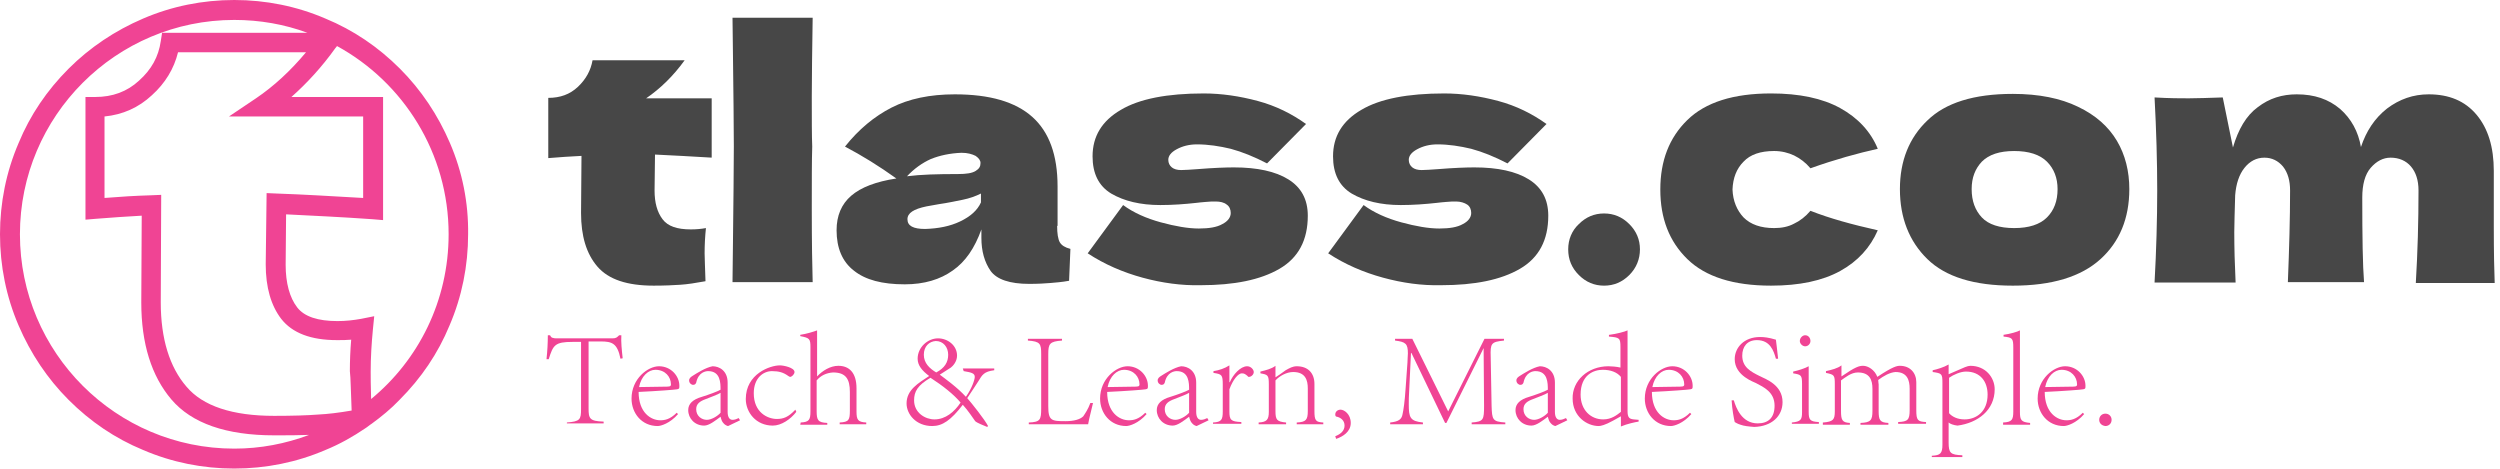 <?xml version="1.0" encoding="utf-8"?>
<!-- Generator: Adobe Illustrator 27.0.0, SVG Export Plug-In . SVG Version: 6.00 Build 0)  -->
<svg version="1.1" id="图层_1" xmlns="http://www.w3.org/2000/svg" xmlns:xlink="http://www.w3.org/1999/xlink" x="0px" y="0px"
	 viewBox="0 0 564.5 105.8" style="enable-background:new 0 0 564.5 105.8;" xml:space="preserve">
<style type="text/css">
	.st0{fill:#474747;}
	.st1{fill:none;stroke:#231815;stroke-width:30;stroke-miterlimit:10;}
	.st2{fill:#F04494;}
	.st3{fill:#231815;}
</style>
<g>
	<path class="st0" d="M160.8,35.6c-4.7-0.3-9-0.5-12.9-0.7l-0.1,8.1c0,2.8,0.6,4.9,1.8,6.5c1.2,1.6,3.3,2.3,6.4,2.3
		c1.2,0,2.3-0.1,3.4-0.3c-0.2,1.9-0.3,3.8-0.3,5.7c0,0.9,0.1,3,0.2,6.3c-2.2,0.4-4.1,0.7-5.7,0.8c-1.5,0.1-3.5,0.2-6,0.2
		c-6,0-10.2-1.4-12.7-4.3c-2.5-2.9-3.7-6.9-3.7-12.1l0.1-12.9c-2.4,0.1-4.9,0.3-7.5,0.5V22.1c2.7,0,4.9-0.8,6.7-2.5
		c1.8-1.7,2.9-3.7,3.3-6h20.8c-2.6,3.6-5.5,6.4-8.7,8.6h14.8V35.6z"/>
	<path class="st0" d="M183.3,47.2c0,7.6,0.1,13.1,0.2,16.5h-18.1l0.1-8.7c0.1-9.5,0.2-16.8,0.2-22c0-4.9-0.1-11.8-0.2-20.8L165.4,4
		h18.1c-0.1,7.2-0.2,13.2-0.2,17.8c0,5.1,0,8.9,0.1,11.3C183.3,36.2,183.3,40.9,183.3,47.2z"/>
	<path class="st0" d="M238.7,51c0,1.7,0.2,3,0.6,3.7c0.4,0.7,1.2,1.2,2.4,1.5l-0.3,7.2c-1.6,0.3-3.1,0.4-4.2,0.5
		c-1.2,0.1-2.8,0.2-4.8,0.2c-4.4,0-7.3-1-8.7-2.9c-1.4-2-2.1-4.5-2.1-7.5v-1.9c-1.5,4.2-3.6,7.3-6.5,9.3c-2.8,2-6.4,3.1-10.8,3.1
		c-5.1,0-8.9-1-11.5-3.1c-2.6-2-3.9-5.1-3.9-9.1c0-3.3,1.1-5.9,3.3-7.8c2.2-1.9,5.6-3.2,10.2-3.9c-3.9-2.8-7.8-5.2-11.6-7.2
		c3.1-3.9,6.6-6.8,10.5-8.8c3.9-2,8.7-3,14.3-3c7.9,0,13.7,1.7,17.5,5.1c3.8,3.4,5.7,8.6,5.7,15.7V51z M210.2,35.9
		c-2,0.9-3.8,2.2-5.4,3.9c3.1-0.4,6.9-0.5,11.5-0.5c1.9,0,3.2-0.2,4-0.7c0.8-0.5,1.1-1,1.1-1.8c0-0.6-0.4-1.1-1.1-1.6
		c-0.8-0.4-1.8-0.7-3.2-0.7C214.5,34.6,212.2,35.1,210.2,35.9z M216.8,50c2.3-1.1,3.9-2.5,4.7-4.3v-2c-1.2,0.6-2.6,1.1-4.1,1.4
		c-1.5,0.3-3.3,0.7-5.4,1l-2.8,0.5c-2.9,0.6-4.3,1.5-4.3,2.9c0,1.5,1.3,2.2,4,2.2C211.9,51.6,214.5,51.1,216.8,50z"/>
	<path class="st0" d="M258,62.7c-4.4-1.2-8.6-3-12.4-5.5l8-10.9c2.3,1.7,5.2,3,8.5,3.9c3.3,0.9,6.2,1.4,8.6,1.4c2.3,0,4.1-0.3,5.3-1
		c1.2-0.6,1.9-1.5,1.9-2.5c0-0.8-0.3-1.5-0.9-1.9c-0.6-0.5-1.5-0.7-2.5-0.7c-0.7,0-1.4,0-2.3,0.1c-0.8,0.1-1.5,0.1-2,0.2
		c-2.7,0.3-5.4,0.5-8.2,0.5c-4.5,0-8.2-0.9-11.1-2.6c-2.8-1.7-4.2-4.5-4.2-8.4c0-4.5,2.1-8,6.4-10.5c4.2-2.5,10.5-3.7,18.7-3.7
		c4,0,8.1,0.6,12.2,1.7c4.1,1.1,7.7,2.9,10.9,5.2l-8.8,8.9c-2.9-1.5-5.6-2.6-8.2-3.3c-2.5-0.6-5.1-1-7.6-1c-1.8,0-3.3,0.4-4.6,1.1
		c-1.3,0.7-1.9,1.5-1.9,2.4c0,0.7,0.3,1.3,0.8,1.7c0.5,0.4,1.2,0.6,2.1,0.6c0.9,0,2.1-0.1,3.6-0.2c3.7-0.3,6.5-0.4,8.3-0.4
		c5.3,0,9.4,0.9,12.3,2.7c2.9,1.8,4.4,4.5,4.4,8.2c0,5.5-2.1,9.5-6.4,12c-4.3,2.5-10.2,3.7-17.8,3.7C266.8,64.5,262.4,63.9,258,62.7
		z"/>
	<path class="st0" d="M312.3,62.7c-4.4-1.2-8.6-3-12.4-5.5l8-10.9c2.3,1.7,5.2,3,8.5,3.9c3.3,0.9,6.2,1.4,8.6,1.4
		c2.3,0,4.1-0.3,5.3-1c1.2-0.6,1.9-1.5,1.9-2.5c0-0.8-0.3-1.5-0.9-1.9s-1.5-0.7-2.5-0.7c-0.7,0-1.4,0-2.3,0.1
		c-0.8,0.1-1.5,0.1-2,0.2c-2.7,0.3-5.4,0.5-8.2,0.5c-4.5,0-8.2-0.9-11.1-2.6c-2.8-1.7-4.2-4.5-4.2-8.4c0-4.5,2.1-8,6.4-10.5
		c4.2-2.5,10.5-3.7,18.7-3.7c4,0,8.1,0.6,12.2,1.7c4.1,1.1,7.7,2.9,10.9,5.2l-8.8,8.9c-2.9-1.5-5.6-2.6-8.2-3.3
		c-2.5-0.6-5.1-1-7.6-1c-1.8,0-3.3,0.4-4.6,1.1c-1.3,0.7-1.9,1.5-1.9,2.4c0,0.7,0.3,1.3,0.8,1.7c0.5,0.4,1.2,0.6,2.1,0.6
		c0.9,0,2.1-0.1,3.6-0.2c3.7-0.3,6.5-0.4,8.3-0.4c5.3,0,9.4,0.9,12.3,2.7c2.9,1.8,4.4,4.5,4.4,8.2c0,5.5-2.1,9.5-6.4,12
		c-4.3,2.5-10.2,3.7-17.8,3.7C321,64.5,316.7,63.9,312.3,62.7z"/>
	<path class="st0" d="M356.5,62.1c-1.6-1.6-2.4-3.5-2.4-5.8c0-2.2,0.8-4.2,2.4-5.7c1.6-1.6,3.5-2.4,5.7-2.4c2.2,0,4.1,0.8,5.7,2.4
		c1.6,1.6,2.4,3.5,2.4,5.7c0,2.2-0.8,4.2-2.4,5.8c-1.6,1.6-3.5,2.4-5.7,2.4C360,64.5,358.1,63.7,356.5,62.1z"/>
	<path class="st0" d="M393.7,49.1c1.6,1.6,3.9,2.4,6.9,2.4c1.7,0,3.2-0.3,4.5-1c1.3-0.6,2.6-1.6,3.7-2.9c4.3,1.7,9.4,3.1,15.2,4.4
		c-1.7,3.9-4.5,7-8.5,9.2c-4,2.2-9.2,3.3-15.6,3.3c-8.5,0-14.8-2-18.9-6c-4.1-4-6.1-9.2-6.1-15.7c0-6.5,2-11.7,6.1-15.7
		c4.1-4,10.4-6,18.9-6c6.4,0,11.6,1.1,15.6,3.3c4,2.2,6.9,5.3,8.5,9.2c-4.5,1-9.6,2.4-15.2,4.4c-1.1-1.3-2.3-2.2-3.7-2.9
		c-1.3-0.6-2.8-1-4.5-1c-3.1,0-5.4,0.8-6.9,2.4c-1.6,1.6-2.4,3.7-2.5,6.3C391.3,45.4,392.2,47.5,393.7,49.1z"/>
	<path class="st0" d="M435.2,58.5c-4.1-4-6.2-9.3-6.2-15.8c0-6.4,2.1-11.6,6.2-15.5c4.1-4,10.5-6,19.3-6c5.9,0,10.8,1,14.7,2.9
		c4,1.9,6.9,4.5,8.8,7.7c1.9,3.2,2.8,6.9,2.8,10.9c0,6.6-2.2,11.9-6.5,15.8c-4.4,4-11,6-19.8,6C445.7,64.5,439.3,62.5,435.2,58.5z
		 M462.2,49.1c1.6-1.6,2.4-3.7,2.4-6.4c0-2.5-0.8-4.6-2.4-6.2c-1.6-1.6-4.1-2.4-7.4-2.4c-3.3,0-5.7,0.8-7.3,2.4
		c-1.5,1.6-2.3,3.6-2.3,6.2c0,2.7,0.8,4.8,2.3,6.4c1.5,1.6,4,2.4,7.3,2.4C458.1,51.5,460.6,50.7,462.2,49.1z"/>
	<path class="st0" d="M545.5,63.7c0.4-6.7,0.6-13.6,0.6-20.7c0-2.3-0.6-4.1-1.7-5.4c-1.1-1.3-2.7-2-4.6-2c-1.7,0-3.2,0.8-4.5,2.3
		c-1.3,1.5-1.9,3.8-1.9,6.7v-0.1c0,9,0.1,15.4,0.4,19.2h-17.2c0.3-7.5,0.5-14.4,0.5-20.7c0-2.2-0.5-4-1.6-5.4c-1.1-1.3-2.5-2-4.2-2
		c-1.8,0-3.3,0.8-4.5,2.3c-1.2,1.5-1.9,3.6-2.1,6.2c-0.1,3.9-0.2,6.6-0.2,8.3c0,3.5,0.1,7.3,0.3,11.4h-18.3
		c0.4-7.3,0.6-14.3,0.6-20.8c0-6.5-0.2-13.5-0.6-21c3.4,0.2,5.9,0.2,7.7,0.2c1.9,0,4.5-0.1,7.7-0.2l2.3,11.3c1.2-4.1,3-7.2,5.6-9.1
		c2.6-2,5.5-2.9,8.8-2.9c4,0,7.2,1.1,9.8,3.3c2.5,2.2,4.1,5.1,4.7,8.6c1.2-3.6,3.1-6.5,5.9-8.7c2.8-2.1,5.9-3.2,9.4-3.2
		c4.6,0,8.2,1.5,10.8,4.6c2.6,3.1,3.9,7.3,3.9,12.7v12.7c0,5.8,0.1,10,0.2,12.6H545.5z"/>
</g>
<g>
	<path class="st2" d="M101.6,32.3c-2.7-6.3-6.5-12-11.3-16.8c-4.9-4.9-10.5-8.7-16.8-11.3C67,1.4,60,0,52.9,0S38.8,1.4,32.3,4.2
		c-6.3,2.7-12,6.5-16.8,11.3C10.6,20.4,6.8,26,4.2,32.3C1.4,38.8,0,45.8,0,52.9C0,60,1.4,67,4.2,73.5c2.7,6.3,6.5,12,11.3,16.8
		c4.9,4.9,10.5,8.7,16.8,11.3c6.5,2.8,13.5,4.2,20.6,4.2s14.1-1.4,20.6-4.2c3.2-1.3,6.2-3,9-4.9c0.5-0.3,0.9-0.7,1.4-1
		c2.2-1.6,4.4-3.4,6.3-5.4c4.9-4.9,8.7-10.5,11.3-16.8c2.8-6.5,4.2-13.5,4.2-20.6C105.8,45.8,104.4,38.8,101.6,32.3z M52.9,101.3
		c-26.7,0-48.4-21.7-48.4-48.4S26.2,4.5,52.9,4.5c5.8,0,11.4,1,16.5,2.9H36.6l-0.3,1.9c-0.5,3.5-2.1,6.4-4.9,8.9
		c-2.7,2.5-6,3.7-9.9,3.7h-2.2v27.7l2.4-0.2c3.5-0.3,7-0.5,10.3-0.7l-0.1,19.6c0,9.3,2.3,16.6,6.8,21.9c4.6,5.4,12.4,8.1,23.2,8.1
		c3,0,5.6,0,7.9-0.1C64.5,100.2,58.8,101.3,52.9,101.3z M79.4,92.7c-2.9,0.5-5.4,0.8-7.5,0.9c-2.5,0.2-5.9,0.3-10,0.3
		c-9.4,0-16.1-2.2-19.8-6.6c-3.8-4.4-5.8-10.8-5.8-19l0.1-24.3l-2.4,0.1c-3.3,0.1-6.8,0.3-10.4,0.6V26.3c4.1-0.4,7.7-2,10.7-4.8
		c3-2.7,5-6,5.9-9.7h28.9c-3.5,4.2-7.3,7.7-11.3,10.4l-6.1,4.1H82v18.4c-7-0.4-13.6-0.8-19.5-1l-2.3-0.1l-0.2,16.1l0,0
		c0,5.2,1.2,9.3,3.5,12.3c2.5,3.2,6.7,4.8,12.6,4.8c1.1,0,2.2,0,3.2-0.1c-0.2,2.4-0.3,4.7-0.3,7.1C79.2,85.4,79.2,88.3,79.4,92.7z
		 M83.8,90.1c-0.1-3-0.1-5.1-0.1-6.2c0-3.2,0.2-6.4,0.5-9.5l0.3-3l-3,0.6c-1.7,0.3-3.4,0.5-5.3,0.5c-4.4,0-7.5-1-9.1-3.1
		c-1.7-2.2-2.6-5.5-2.6-9.6l0.1-11.4c5.9,0.3,12.5,0.6,19.5,1.1l2.4,0.2V21.9H65.8c3.5-3.1,6.9-6.8,9.9-11l0.4-0.5
		c15,8.2,25.2,24.2,25.2,42.5C101.3,67.9,94.5,81.3,83.8,90.1z"/>
</g>
<g>
	<path class="st2" d="M127.9,95.4c3.1-0.2,3.3-0.7,3.3-3V77.2h-1.9c-4,0-4.4,0.7-5.4,3.9h-0.5c0.2-1.8,0.3-3.7,0.3-5.4h0.5
		c0.2,0.4,0.4,0.6,0.7,0.6c0.2,0.1,0.6,0.1,1,0.1h12.4c0.8,0,1-0.2,1.5-0.7l0.5,0c-0.1,1.5,0.1,3.4,0.3,5.2l-0.5,0.1
		c-0.7-3.5-1.9-3.9-4.5-3.9h-2.7v15.1c0,2.3,0.2,2.9,3.4,3v0.4h-8.3V95.4z"/>
	<path class="st2" d="M153.1,93.5c-1.8,2.1-3.9,2.7-4.6,2.7c-3.6,0-5.9-2.9-5.9-6.2c0-4.5,3.7-7.3,6.2-7.3c2.7,0,4.6,2.2,4.6,4.4
		c0,0.6,0,0.7-0.5,0.8c-0.5,0.1-4.4,0.4-8.7,0.6c0,4.7,2.8,6.4,4.9,6.4c1,0,2.2-0.2,3.7-1.7L153.1,93.5z M144.3,87.4
		c0.7,0,5.1-0.1,6.4-0.1c0.8,0,0.8-0.3,0.8-0.5c0-1.7-1.3-3.3-3.5-3.3C146.4,83.5,144.8,84.9,144.3,87.4z"/>
	<path class="st2" d="M164.4,96.2c-0.1,0-0.7-0.2-1-0.6c-0.4-0.4-0.5-0.8-0.7-1.5c-1.2,0.9-2.6,2-3.7,2c-2.1,0-3.6-1.6-3.6-3.5
		c0-1.4,1-2.4,3.1-3c1.6-0.5,3.5-1.2,4.2-1.6c0-1.5,0-4.2-2.8-4.2c-0.5,0-2.2,0.2-2.7,2.6c-0.1,0.2-0.2,0.5-0.7,0.5
		c-0.4,0-0.9-0.4-0.9-1c0-0.5,0.4-0.8,0.9-1.1c0.8-0.5,2.8-1.8,4.4-2.1c1.5,0,3.4,1,3.4,3.7V93c0,1.3,0.5,1.8,1.1,1.8
		c0.5,0,1-0.2,1.4-0.4l0.3,0.5L164.4,96.2z M162.7,88.7c-0.6,0.4-2.6,1.1-3.3,1.4c-1.4,0.5-2.2,1.1-2.2,2.3c0,1.6,1.3,2.4,2.4,2.4
		c1,0,2.4-0.8,3.1-1.6V88.7z"/>
	<path class="st2" d="M179.8,93c-1.3,1.7-3.4,3.1-5.3,3.1c-3.8,0-6.1-3-6.1-6c0-5.7,5.5-7.6,7.7-7.6c0.8,0,3.3,0.5,3.3,1.5
		c0,0.5-0.6,1.1-1,1.1c-0.1,0-0.2-0.1-0.4-0.2c-1.1-0.8-2.1-1.1-3.7-1.1c-1.9,0-4.1,1.5-4.1,5c0,4.4,3.2,5.8,5.2,5.8
		c1.5,0,2.6-0.4,4.2-2.1L179.8,93z"/>
	<path class="st2" d="M180.8,95.4c1.9-0.1,2.2-0.6,2.2-2.5V78.4c0-1.9-0.2-2.1-2.3-2.5v-0.3c1.4-0.2,3-0.7,3.8-1V85
		c1.2-1.3,3-2.4,4.8-2.4c2.4,0,4.1,1.5,4.1,5.1v5.2c0,1.9,0.3,2.4,2.2,2.5v0.4h-6v-0.4c2.1-0.1,2.3-0.6,2.3-2.7v-4.2
		c0-2.9-0.9-4.4-3.8-4.4c-1.5,0.1-2.8,0.7-3.7,1.8v6.9c0,2.1,0.3,2.6,2.4,2.7v0.4h-6.1L180.8,95.4z"/>
	<path class="st2" d="M217.4,83.2h7.1v0.4c-2.3,0.3-2.7,1-3.6,2.5c-0.8,1.2-1.6,2.5-2.5,3.8c0.9,1,4,4.9,4.7,6.3l-0.2,0.2
		c-0.7-0.3-2.3-0.9-2.7-1.3c-0.3-0.4-1.6-2.4-2.8-3.7c-2.7,3.5-4.6,4.8-6.9,4.8c-3.7,0-5.8-2.7-5.8-5.1c0-3.1,2.7-4.6,5.1-6.2
		c-1.6-1.2-2.6-2.4-2.6-3.9c0-2.6,2.3-4.6,4.6-4.6c2.2,0,4.3,1.6,4.3,3.9c0,1.4-1,2.4-1.4,2.7l-2.5,1.6c1.2,0.9,4,2.9,5.9,5
		c1.4-2,2-3.9,2-4.5c0-0.8-0.7-1-2.5-1.3L217.4,83.2z M216.9,90.9c-1.5-1.8-4-3.8-6.8-5.6c-2.9,1.7-3.7,3.1-3.7,5.1
		c0,2.8,2.5,4.3,4.6,4.3C213.5,94.7,215.5,93,216.9,90.9z M208.6,80.1c0,1.9,1.3,3.1,2.8,4c1.9-1,2.7-2.3,2.7-4
		c0-1.7-1.1-3.1-2.8-3.1C209.8,77.1,208.6,78.2,208.6,80.1z"/>
	<path class="st2" d="M246.8,91c-0.2,1-0.9,3.5-1.1,4.8h-13.4v-0.4c2.6-0.1,2.8-0.6,2.8-3.2V80c0-2.4-0.2-2.9-3-3.1v-0.4h7.7v0.4
		c-2.8,0.2-3.1,0.7-3.1,3.1v11.7c0,3.3,0.7,3.4,3.9,3.4c1.9,0,3.3-0.4,4-1.1c0.4-0.6,1.1-1.6,1.6-3H246.8z"/>
	<path class="st2" d="M258.9,93.5c-1.8,2.1-3.9,2.7-4.6,2.7c-3.6,0-5.9-2.9-5.9-6.2c0-4.5,3.7-7.3,6.2-7.3c2.7,0,4.6,2.2,4.6,4.4
		c0,0.6,0,0.7-0.5,0.8c-0.5,0.1-4.4,0.4-8.7,0.6c0,4.7,2.8,6.4,4.9,6.4c1,0,2.2-0.2,3.7-1.7L258.9,93.5z M250.1,87.4
		c0.7,0,5.1-0.1,6.4-0.1c0.8,0,0.8-0.3,0.8-0.5c0-1.7-1.3-3.3-3.5-3.3C252.2,83.5,250.6,84.9,250.1,87.4z"/>
	<path class="st2" d="M270.2,96.2c-0.1,0-0.7-0.2-1-0.6c-0.4-0.4-0.5-0.8-0.7-1.5c-1.2,0.9-2.6,2-3.7,2c-2.1,0-3.6-1.6-3.6-3.5
		c0-1.4,1-2.4,3.1-3c1.6-0.5,3.5-1.2,4.2-1.6c0-1.5,0-4.2-2.8-4.2c-0.5,0-2.2,0.2-2.7,2.6c-0.1,0.2-0.2,0.5-0.7,0.5
		c-0.4,0-0.9-0.4-0.9-1c0-0.5,0.4-0.8,0.9-1.1c0.8-0.5,2.8-1.8,4.4-2.1c1.5,0,3.4,1,3.4,3.7V93c0,1.3,0.5,1.8,1.1,1.8
		c0.5,0,1-0.2,1.4-0.4l0.3,0.5L270.2,96.2z M268.5,88.7c-0.6,0.4-2.6,1.1-3.3,1.4c-1.4,0.5-2.2,1.1-2.2,2.3c0,1.6,1.3,2.4,2.4,2.4
		c1,0,2.4-0.8,3.1-1.6V88.7z"/>
	<path class="st2" d="M273.9,95.4c1.9-0.1,2.2-0.6,2.2-2.5v-6c0-2.3-0.2-2.4-2.1-2.7v-0.4c1.3-0.2,2.5-0.6,3.6-1.3v3.8h0.1
		c0.7-1.7,2.4-3.6,3.9-3.6c0.9,0,1.5,0.8,1.5,1.3c0,0.6-0.6,1.1-1.1,1.1c-0.1,0-0.2,0-0.3-0.2c-0.5-0.4-0.7-0.6-1.3-0.6
		c-0.8,0-2,1.4-2.8,3.6v5c0,1.9,0.3,2.3,2.7,2.4v0.4h-6.4V95.4z"/>
	<path class="st2" d="M284.2,95.4c1.8-0.1,2.3-0.6,2.3-2.4v-6.2c0-2.1-0.2-2.2-1.9-2.5v-0.4c1.2-0.3,2.5-0.6,3.4-1.3v2.6
		c0.6-0.4,1.4-0.9,2.3-1.6c0.9-0.5,1.6-0.9,2.5-0.9c2.6,0,4,1.6,4,4v6.1c0,2.2,0.3,2.5,2,2.6v0.4h-6v-0.4c2.1-0.1,2.5-0.6,2.5-2.6
		v-5.1c0-1.8-0.5-3.7-3.3-3.7c-1.5,0-3.1,0.9-4,1.9v6.9c0,2,0.3,2.4,2.4,2.6v0.4h-6.2V95.4z"/>
	<path class="st2" d="M301.5,98.5c1.3-0.5,2.1-1.3,2.1-2.4c0-1.2-0.9-1.8-1.7-2c-0.2,0-0.4-0.1-0.4-0.5c0-0.7,0.6-1.1,1.2-1.1
		c0.8,0,2.3,1,2.3,3c0,2-1.8,3.1-3.3,3.6L301.5,98.5z"/>
	<path class="st2" d="M315,76.5h3.9l8.1,16.4l8.2-16.4h4.4v0.4c-2.9,0.3-3.1,0.6-3,3.7l0.2,11c0.1,3.2,0.2,3.6,3.1,3.8v0.4h-7.6
		v-0.4c2.7-0.2,2.8-0.6,2.8-3.8l-0.1-13H335l-8.4,16.9h-0.3l-7.6-15.8h-0.1l-0.4,8.3c-0.1,1.5-0.1,2.5-0.1,3.3c0,3,0.3,3.8,3.2,4.1
		v0.4h-7.4v-0.4c1.9-0.2,2.6-0.7,2.8-1.9c0.2-0.9,0.5-2.8,0.7-6l0.4-5.6c0-0.8,0.1-1.5,0.1-2.1c0-2.2-0.5-2.6-2.9-2.9V76.5z"/>
	<path class="st2" d="M351.2,96.2c-0.1,0-0.7-0.2-1-0.6c-0.4-0.4-0.5-0.8-0.7-1.5c-1.2,0.9-2.6,2-3.7,2c-2.1,0-3.6-1.6-3.6-3.5
		c0-1.4,1-2.4,3.1-3c1.6-0.5,3.5-1.2,4.2-1.6c0-1.5,0-4.2-2.8-4.2c-0.5,0-2.2,0.2-2.7,2.6c-0.1,0.2-0.2,0.5-0.7,0.5
		c-0.4,0-0.9-0.4-0.9-1c0-0.5,0.4-0.8,0.9-1.1c0.8-0.5,2.8-1.8,4.4-2.1c1.5,0,3.4,1,3.4,3.7V93c0,1.3,0.5,1.8,1.1,1.8
		c0.5,0,1-0.2,1.4-0.4l0.3,0.5L351.2,96.2z M349.5,88.7c-0.6,0.4-2.6,1.1-3.3,1.4c-1.4,0.5-2.2,1.1-2.2,2.3c0,1.6,1.3,2.4,2.4,2.4
		c1,0,2.4-0.8,3.1-1.6V88.7z"/>
	<path class="st2" d="M363.4,75.6c1.6-0.2,3.5-0.7,4.1-1v18.2c0,1.5,0.4,1.8,1.4,1.9l1.1,0.1v0.4c-0.7,0.1-2.6,0.5-4,1.1V94l-1.8,1
		c-1.8,1-2.8,1.2-3.2,1.2c-2.7,0-5.9-2.2-5.9-6.2c-0.1-4,3.4-7.3,8.1-7.3c0.7,0,1.9,0.1,2.7,0.3v-4.6c0-2.1-0.2-2.2-2.6-2.4V75.6z
		 M366,85.1c-0.9-1.1-2.4-1.6-4.1-1.6c-2,0-5,1.1-5,5.6c0,3.5,2.3,5.6,5.1,5.6c1.9,0,3.1-1,4-1.7V85.1z"/>
	<path class="st2" d="M381.9,93.5c-1.8,2.1-3.9,2.7-4.6,2.7c-3.6,0-5.9-2.9-5.9-6.2c0-4.5,3.7-7.3,6.2-7.3c2.7,0,4.6,2.2,4.6,4.4
		c0,0.6,0,0.7-0.5,0.8c-0.5,0.1-4.4,0.4-8.7,0.6c0,4.7,2.8,6.4,4.9,6.4c1,0,2.2-0.2,3.7-1.7L381.9,93.5z M373.1,87.4
		c0.7,0,5.1-0.1,6.4-0.1c0.8,0,0.8-0.3,0.8-0.5c0-1.7-1.3-3.3-3.5-3.3C375.2,83.5,373.6,84.9,373.1,87.4z"/>
	<path class="st2" d="M401,81c-0.5-1.8-1.3-4.2-4.3-4.2c-2.2,0-3.3,1.5-3.3,3.5c0,2.6,1.9,3.6,3.9,4.6c1.4,0.7,5.2,2,5.2,5.9
		c0,3.2-2.5,5.5-6.4,5.6c-1.3-0.1-2.3-0.2-3.1-0.5c-0.7-0.2-1.1-0.5-1.3-0.6c-0.2-0.8-0.6-3-0.7-4.9h0.5c0.5,1.7,1.8,5.2,5.4,5.2
		c2.4,0,3.8-1.3,3.8-4c0-3.1-2.5-4.2-4.2-5.1c-0.3-0.2-4.8-1.6-4.8-5.4c0-2.6,2.1-5,5.7-5c1,0,1.9,0.1,3.6,0.6
		c0.1,1,0.3,2.2,0.5,4.3H401z"/>
	<path class="st2" d="M404.6,95.4c2-0.2,2.3-0.6,2.3-2.3v-6.4c0-2-0.2-2.1-2-2.4v-0.4c1.3-0.3,2.3-0.6,3.5-1.2V93
		c0,1.8,0.3,2.2,2.3,2.3v0.4h-6.1V95.4z M408.8,77c0,0.6-0.5,1.2-1.2,1.2c-0.6,0-1.2-0.6-1.2-1.2c0-0.7,0.6-1.3,1.2-1.3
		C408.4,75.7,408.8,76.4,408.8,77z"/>
	<path class="st2" d="M411.7,95.4c2.2-0.2,2.6-0.6,2.6-2.5v-6.1c0-2.1-0.1-2.2-2-2.6v-0.4c1.3-0.3,2.6-0.6,3.5-1.3V85
		c3.2-2.2,4-2.4,4.9-2.4c1.1,0,2.6,0.9,3.2,2.5c3.6-2.4,4.5-2.5,5.1-2.5c2.3,0,3.7,1.6,3.7,3.7v6.3c0,2.3,0.3,2.6,2.2,2.7v0.4h-6.3
		v-0.4c2.2-0.1,2.6-0.5,2.6-2.7v-4.8c0-1.9-0.5-3.8-3.2-3.8c-1.3,0.1-2.7,0.9-3.9,1.8c0,0.4,0.1,0.8,0.1,1v6c0,2.1,0.3,2.6,2.2,2.7
		v0.4h-6.3v-0.4c2.3-0.1,2.7-0.6,2.7-2.7v-5c0-2-0.6-3.7-3.3-3.7c-1.5,0-2.8,1.1-3.8,1.8v6.9c0,2.1,0.3,2.6,2,2.7v0.4h-6.1V95.4z"/>
	<path class="st2" d="M436.3,102.9c1.8-0.1,2.3-0.5,2.3-2.5V86.5c0-2.1-0.1-2.2-2.2-2.5v-0.4c1-0.2,2.6-0.7,3.6-1.3v2.2l3.7-1.6
		c0.5-0.2,0.9-0.3,1.2-0.3c3.5,0,5.5,2.7,5.5,5.3c0,4.7-3.8,7.6-8.4,8.2c-0.9-0.1-1.7-0.4-2-0.7v4.5c0,2.4,0.4,2.8,3.1,2.9v0.4h-6.9
		V102.9z M440.1,93.3c0.7,0.8,1.9,1.4,3.5,1.4c2.7,0,5.2-1.8,5.2-5.6c0-2.9-1.6-5.2-4.9-5.2c-1.2,0-2.8,0.7-3.8,1.4V93.3z"/>
	<path class="st2" d="M452.3,95.4c2-0.1,2.3-0.6,2.3-2.5V78.5c0-2.1-0.2-2.3-2.2-2.5v-0.4c1.5-0.2,3.2-0.7,3.7-1v18.4
		c0,1.9,0.3,2.3,2.3,2.5v0.4h-6.1V95.4z"/>
	<path class="st2" d="M470.6,93.5c-1.8,2.1-3.9,2.7-4.6,2.7c-3.6,0-5.9-2.9-5.9-6.2c0-4.5,3.7-7.3,6.2-7.3c2.7,0,4.6,2.2,4.6,4.4
		c0,0.6,0,0.7-0.5,0.8c-0.5,0.1-4.4,0.4-8.7,0.6c0,4.7,2.8,6.4,4.9,6.4c1,0,2.2-0.2,3.7-1.7L470.6,93.5z M461.8,87.4
		c0.7,0,5.1-0.1,6.4-0.1c0.8,0,0.8-0.3,0.8-0.5c0-1.7-1.3-3.3-3.5-3.3C463.9,83.5,462.3,84.9,461.8,87.4z"/>
	<path class="st2" d="M474,94.8c0-0.8,0.6-1.4,1.4-1.4c0.8,0,1.4,0.6,1.4,1.4c0,0.8-0.6,1.4-1.4,1.4C474.5,96.1,474,95.5,474,94.8z"
		/>
</g>
</svg>
